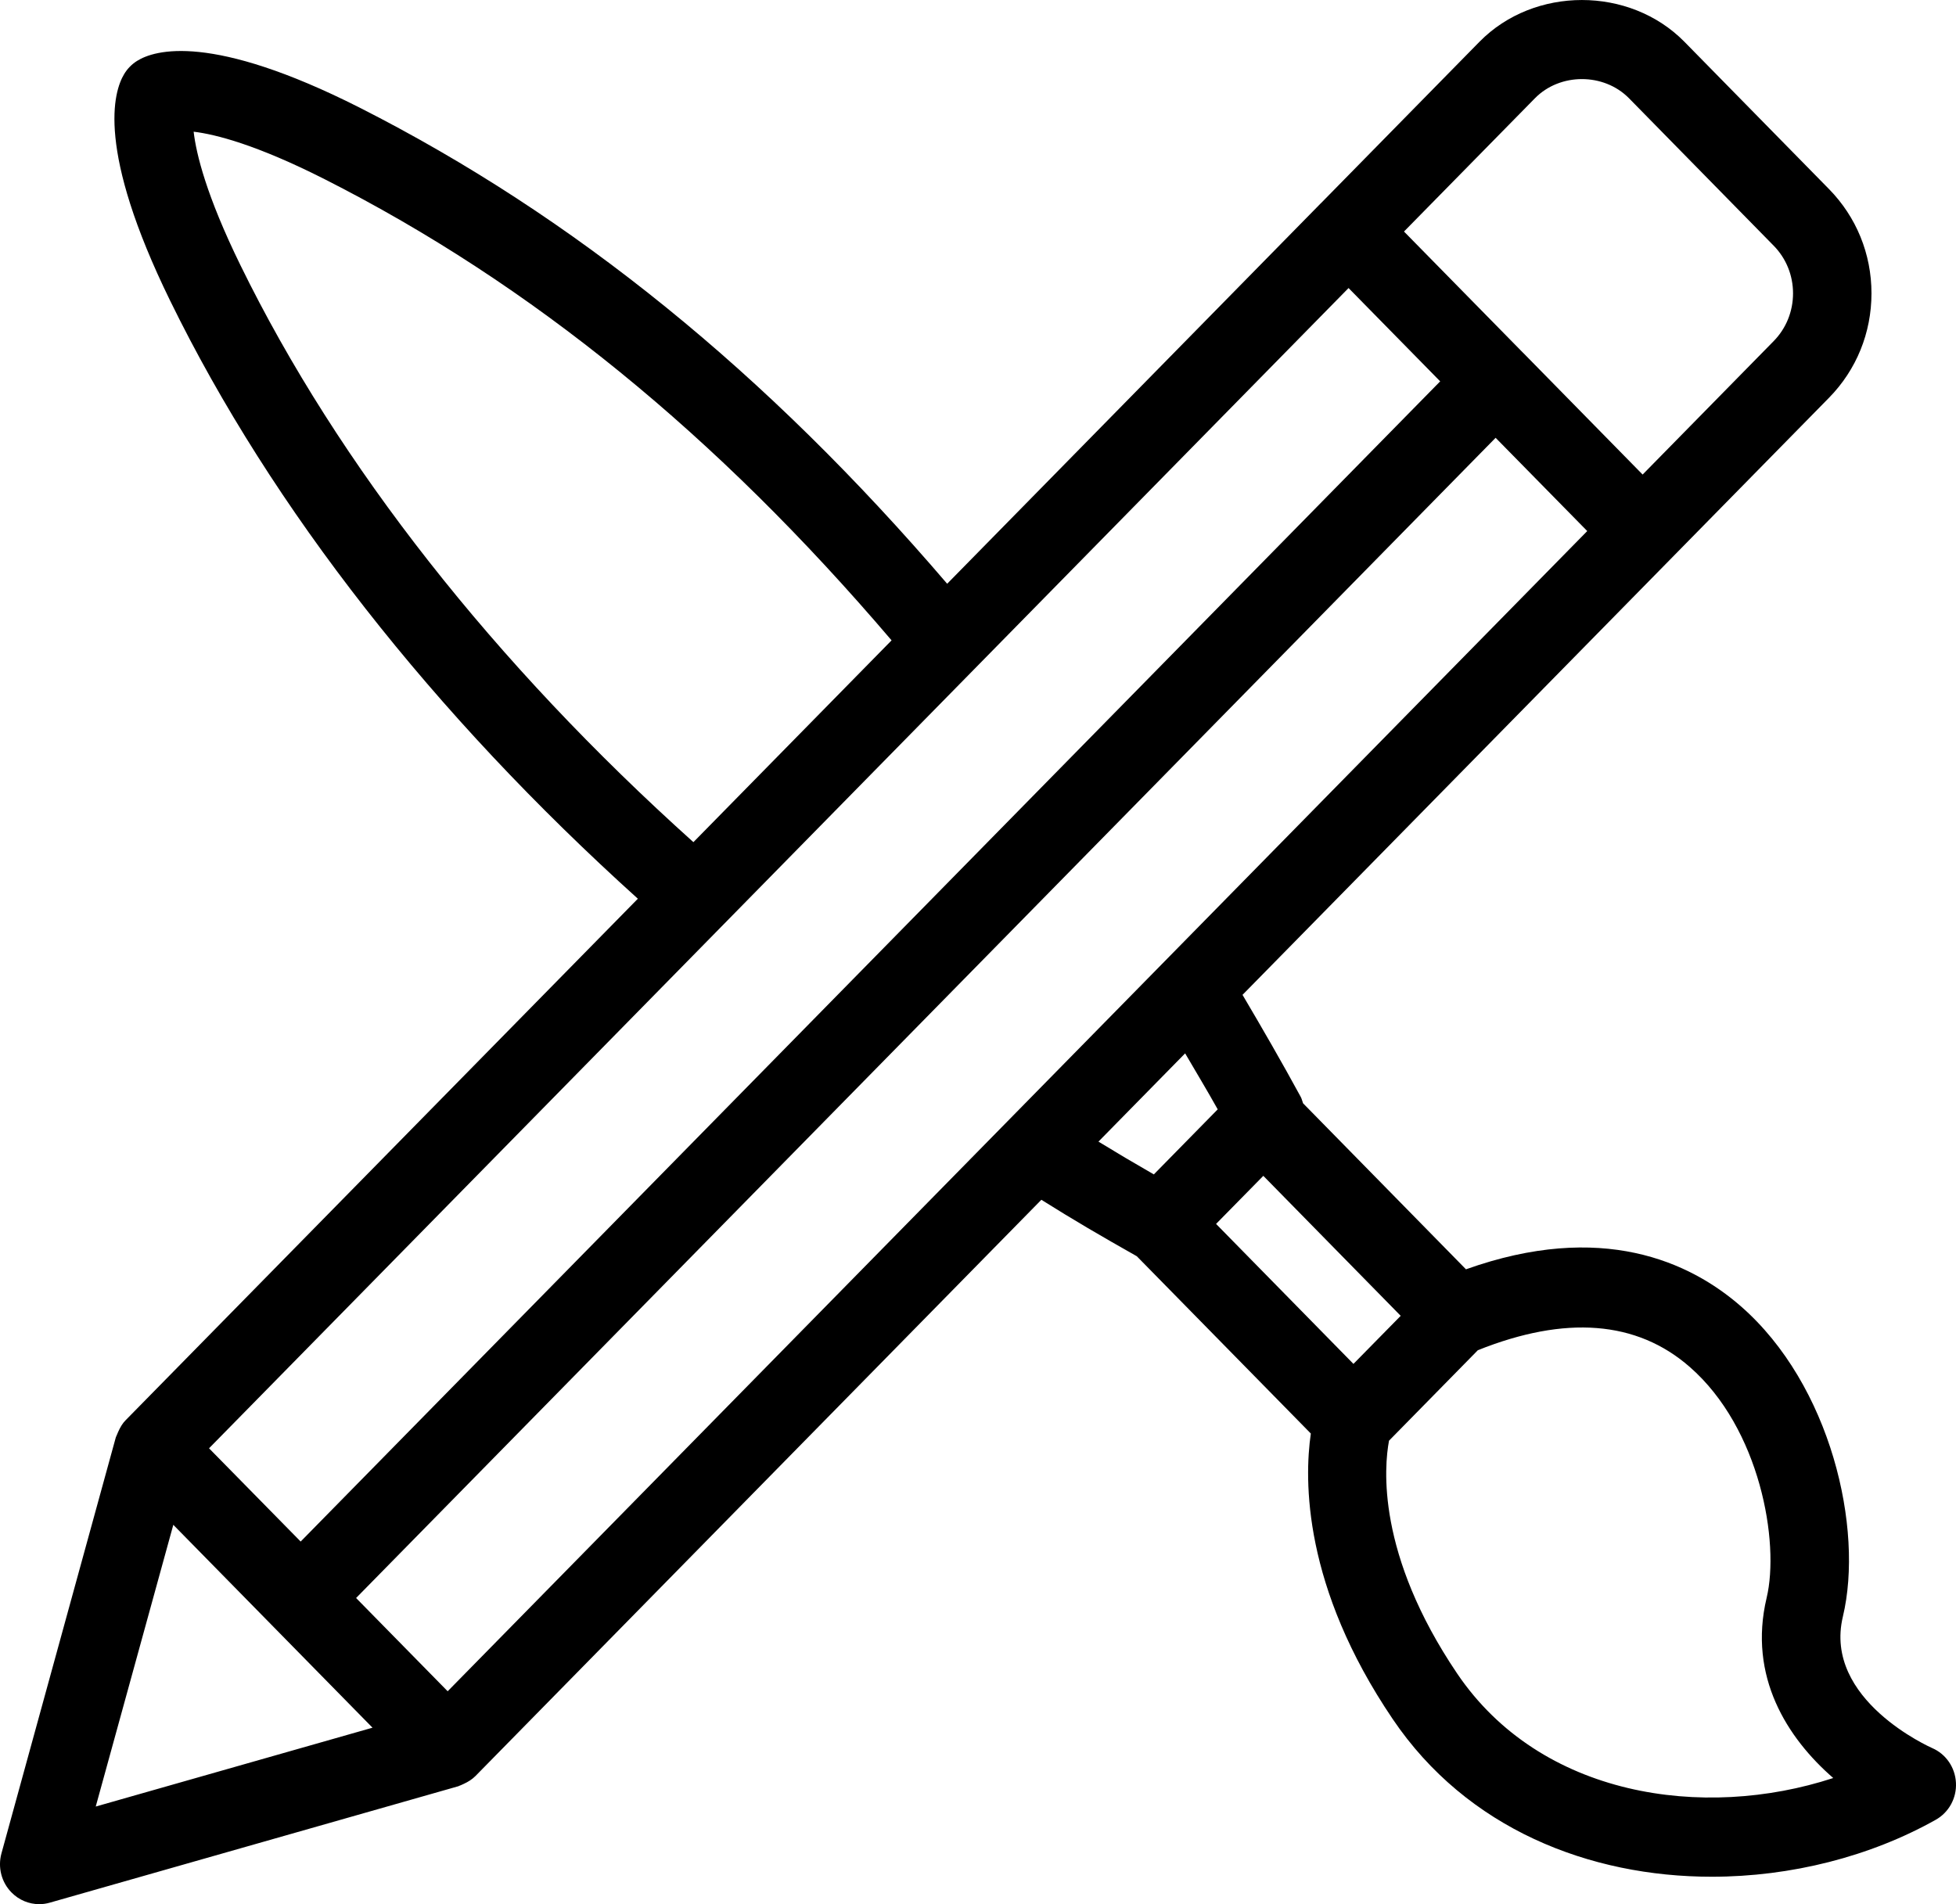 <?xml version="1.0" encoding="UTF-8"?> <svg xmlns="http://www.w3.org/2000/svg" width="38" height="37" viewBox="0 0 38 37" fill="none"> <path d="M37.535 33.966C37.513 33.955 35.416 33.032 35.802 31.414C36.211 29.703 35.57 26.909 33.819 25.381C32.828 24.517 31.113 23.725 28.48 24.664L25.315 21.438C25.299 21.396 25.291 21.352 25.269 21.312C24.902 20.637 24.521 19.978 24.139 19.331L35.535 7.727C36.066 7.185 36.358 6.466 36.358 5.7C36.358 4.934 36.064 4.216 35.534 3.675L32.723 0.811C31.659 -0.27 29.805 -0.27 28.743 0.811L25.662 3.949C25.662 3.949 25.662 3.949 25.66 3.95C25.66 3.951 25.66 3.952 25.658 3.952L18.401 11.343C14.889 7.24 11.153 4.205 6.986 2.091C4.104 0.633 3.002 0.97 2.662 1.184C2.56 1.248 2.475 1.335 2.413 1.438C2.203 1.785 1.87 2.909 3.305 5.842C5.279 9.88 8.419 13.88 12.392 17.463L2.444 27.593C2.379 27.657 2.334 27.737 2.296 27.822C2.287 27.841 2.279 27.86 2.271 27.881C2.265 27.898 2.254 27.915 2.249 27.933L0.028 36.014C-0.046 36.284 0.028 36.574 0.223 36.772C0.368 36.92 0.562 37 0.762 37C0.83 37 0.899 36.991 0.967 36.971L8.903 34.709C8.92 34.703 8.936 34.692 8.954 34.688C8.974 34.679 8.992 34.671 9.013 34.661C9.095 34.623 9.172 34.575 9.236 34.511L20.231 23.313C20.873 23.716 21.374 24.008 22.085 24.41L25.466 27.855C25.335 28.764 25.315 30.831 27.056 33.402C28.498 35.538 30.883 36.467 33.255 36.467C34.799 36.467 36.337 36.073 37.605 35.361C37.861 35.218 38.015 34.939 37.999 34.641C37.984 34.343 37.804 34.081 37.535 33.966ZM26.294 26.502L23.625 23.782L24.543 22.848L27.212 25.568L26.294 26.502ZM8.697 32.863L6.918 31.051L29.056 8.507L30.836 10.319L8.697 32.863ZM4.061 28.142L26.199 5.597L27.979 7.41L5.841 29.954L4.061 28.142ZM29.821 1.908C30.308 1.413 31.157 1.413 31.646 1.908L34.457 4.773C34.7 5.02 34.834 5.35 34.834 5.7C34.834 6.051 34.7 6.382 34.456 6.63L31.912 9.221L29.595 6.86C29.594 6.86 29.594 6.86 29.594 6.86L27.276 4.499L29.821 1.908ZM4.67 5.151C4.009 3.801 3.812 2.991 3.762 2.559C4.186 2.61 4.98 2.81 6.307 3.482C10.319 5.515 13.924 8.455 17.321 12.443L13.471 16.364C9.61 12.897 6.569 9.035 4.67 5.151ZM3.367 29.629L5.303 31.601L7.237 33.571L1.86 35.103L3.367 29.629ZM23.024 20.468C23.236 20.831 23.45 21.185 23.657 21.556L22.416 22.82C22.033 22.6 21.702 22.404 21.34 22.183L23.024 20.468ZM28.309 32.519C26.738 30.194 26.89 28.5 26.985 27.994L28.711 26.236C30.411 25.556 31.797 25.66 32.827 26.561C34.195 27.754 34.578 29.971 34.321 31.048C33.957 32.579 34.723 33.773 35.615 34.549C33.086 35.377 29.928 34.913 28.309 32.519Z" fill="black"></path> </svg> 